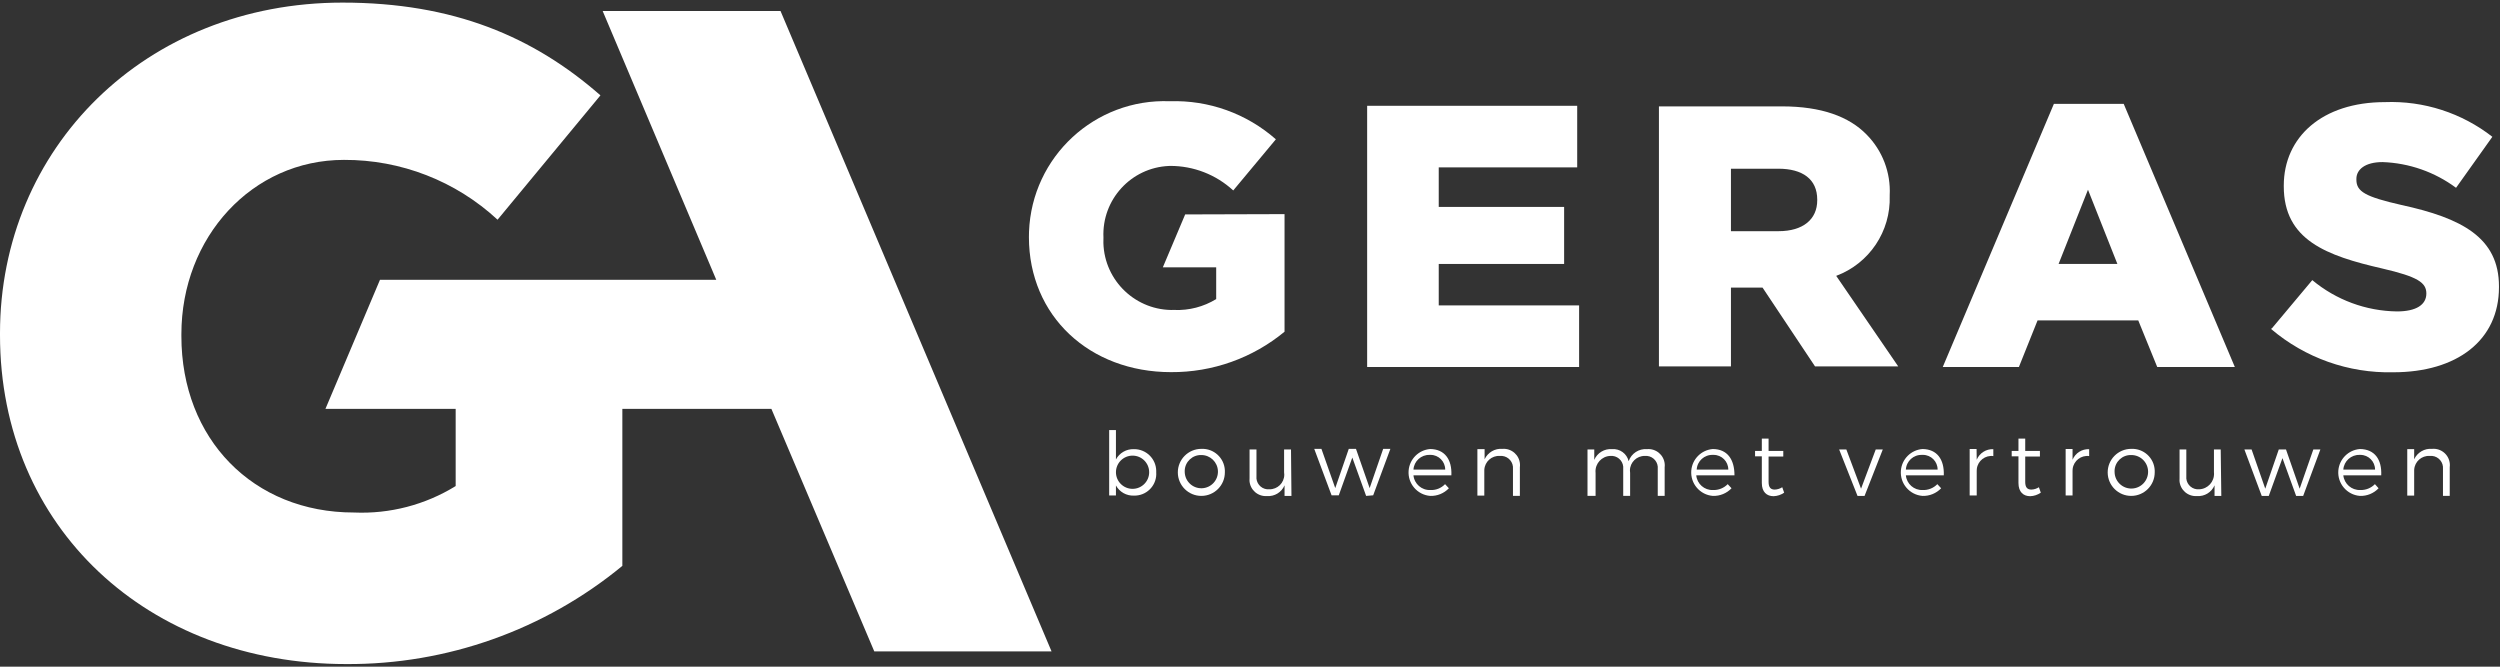<?xml version="1.0" encoding="utf-8"?>
<!-- Generator: Adobe Illustrator 15.0.0, SVG Export Plug-In . SVG Version: 6.00 Build 0)  -->
<!DOCTYPE svg PUBLIC "-//W3C//DTD SVG 1.1//EN" "http://www.w3.org/Graphics/SVG/1.1/DTD/svg11.dtd">
<svg version="1.1" id="logo_Geras" xmlns="http://www.w3.org/2000/svg" xmlns:xlink="http://www.w3.org/1999/xlink" x="0px" y="0px"
	 width="480px" height="128px" viewBox="0 95.986 480 128" enable-background="new 0 95.986 480 128" xml:space="preserve">
<rect x="0" y="95.986" width="480" height="128" fill="#333333" stroke="none"/>
<g id="Bouwen_met_vertrouwen">
	<path fill="#FFFFFF" d="M221.994,186.656c0.172,2.3-1.553,4.305-3.854,4.477c-0.136,0.01-0.272,0.014-0.408,0.01
		c-1.435,0.068-2.782-0.688-3.472-1.947v1.92h-1.298v-12.56h1.298v5.645c0.677-1.261,2.013-2.027,3.443-1.976
		c2.338-0.033,4.26,1.834,4.294,4.172C222,186.482,221.999,186.569,221.994,186.656z M220.64,186.656
		c0-1.762-1.428-3.189-3.189-3.189s-3.189,1.428-3.189,3.189c0,1.761,1.428,3.188,3.189,3.188S220.64,188.417,220.64,186.656z"/>
	<path fill="#FFFFFF" d="M235.174,186.656c0.016,2.493-1.993,4.527-4.487,4.543c-2.494,0.016-4.528-1.993-4.543-4.486
		c-0.016-2.494,1.993-4.529,4.487-4.545c0.009,0,0.019,0,0.028,0c2.382-0.11,4.403,1.73,4.515,4.113
		C235.179,186.406,235.179,186.531,235.174,186.656z M227.469,186.656c0.063,1.76,1.54,3.137,3.3,3.074
		c1.76-0.063,3.136-1.541,3.074-3.301c-0.061-1.715-1.468-3.074-3.185-3.076c-1.713-0.05-3.144,1.299-3.194,3.012
		C227.461,186.463,227.463,186.559,227.469,186.656L227.469,186.656z"/>
	<path fill="#FFFFFF" d="M247.959,191.199h-1.326v-2.031c-0.568,1.344-1.933,2.174-3.387,2.06c-1.727,0.12-3.223-1.183-3.343-2.908
		c-0.013-0.188-0.009-0.376,0.012-0.563v-5.475h1.327v5.137c-0.131,1.256,0.782,2.379,2.038,2.509
		c0.147,0.016,0.297,0.017,0.444,0.003c1.559,0.02,2.839-1.227,2.859-2.785c0.002-0.164-0.01-0.328-0.037-0.488v-4.375h1.327
		L247.959,191.199z"/>
	<path fill="#FFFFFF" d="M262.295,191.199l-2.652-7.365l-2.597,7.252h-1.383l-3.33-8.918h1.383l2.653,7.535l2.596-7.535h1.383
		l2.625,7.535l2.597-7.535h1.383l-3.302,8.918L262.295,191.199z"/>
	<path fill="#FFFFFF" d="M278.664,187.248h-7.281c0.163,1.652,1.587,2.891,3.246,2.822c1.06,0.054,2.09-0.359,2.822-1.129
		l0.733,0.791c-0.929,0.979-2.234,1.514-3.585,1.467c-2.485-0.197-4.342-2.372-4.145-4.857c0.176-2.213,1.933-3.97,4.145-4.145
		C277.365,182.225,278.805,184.2,278.664,187.248z M277.479,186.147c0.003-1.559-1.258-2.824-2.816-2.827
		c-0.059,0-0.117,0.002-0.175,0.005c-1.626-0.049-2.999,1.199-3.104,2.822H277.479z"/>
	<path fill="#FFFFFF" d="M291.815,185.696v5.503h-1.326v-5.164c0.114-1.273-0.825-2.398-2.099-2.512
		c-0.137-0.013-0.275-0.013-0.413,0c-1.556-0.094-2.894,1.092-2.987,2.647c-0.003,0.058-0.004,0.116-0.004,0.175v4.797h-1.327
		v-8.918h1.384v1.947c0.611-1.325,1.988-2.126,3.442-2.004c1.726-0.123,3.225,1.176,3.349,2.901
		C291.849,185.278,291.843,185.488,291.815,185.696z"/>
	<path fill="#FFFFFF" d="M319.614,185.696v5.503h-1.327v-5.164c0.131-1.256-0.781-2.379-2.037-2.51
		c-0.148-0.016-0.297-0.016-0.445-0.002c-1.559-0.021-2.839,1.227-2.859,2.785c-0.002,0.164,0.011,0.326,0.037,0.488v4.402h-1.326
		v-5.164c0.129-1.256-0.783-2.379-2.039-2.51c-0.148-0.016-0.297-0.016-0.445-0.002c-1.635,0.068-2.904,1.449-2.836,3.085
		c0.002,0.063,0.008,0.126,0.014,0.188v4.402h-1.552v-8.918h1.298v2.004c0.578-1.35,1.952-2.179,3.415-2.061
		c1.489-0.123,2.845,0.86,3.188,2.314c0.511-1.486,1.962-2.438,3.528-2.314c1.724-0.15,3.243,1.123,3.395,2.848
		C319.641,185.279,319.638,185.488,319.614,185.696z"/>
	<path fill="#FFFFFF" d="M333.02,187.248h-7.338c0.149,1.648,1.564,2.89,3.218,2.822c1.058,0.039,2.083-0.371,2.822-1.129
		l0.733,0.791c-0.932,0.977-2.234,1.51-3.584,1.467c-2.486-0.197-4.342-2.372-4.145-4.857c0.176-2.213,1.932-3.97,4.145-4.145
		C331.665,182.225,333.02,184.2,333.02,187.248z M331.834,186.147c0.002-1.559-1.26-2.823-2.818-2.825
		c-0.049,0-0.096,0.001-0.145,0.003c-1.632-0.063-3.014,1.192-3.104,2.822H331.834z"/>
	<path fill="#FFFFFF" d="M342.559,190.578c-0.599,0.416-1.304,0.65-2.031,0.678c-1.299,0-2.258-0.79-2.258-2.54v-5.108h-1.299
		v-1.044h1.299v-2.37h1.298v2.37h2.822v1.073h-2.822v4.882c0,1.072,0.423,1.468,1.185,1.468c0.513-0.018,1.01-0.174,1.439-0.452
		L342.559,190.578z"/>
	<path fill="#FFFFFF" d="M356.642,191.199l-3.528-8.918h1.383l2.822,7.535l2.822-7.535h1.355l-3.5,8.918H356.642z"/>
	<path fill="#FFFFFF" d="M373.208,187.248h-7.281c0.149,1.648,1.563,2.89,3.218,2.822c1.059,0.046,2.086-0.365,2.822-1.129
		l0.733,0.791c-0.932,0.977-2.235,1.51-3.585,1.467c-2.485-0.197-4.342-2.372-4.145-4.857c0.176-2.213,1.933-3.97,4.145-4.145
		C371.91,182.225,373.32,184.2,373.208,187.248z M372.022,186.147c0.003-1.559-1.259-2.824-2.817-2.827
		c-0.058,0-0.116,0.002-0.174,0.005c-1.632-0.063-3.014,1.192-3.104,2.822H372.022z"/>
	<path fill="#FFFFFF" d="M379.529,184.257c0.531-1.279,1.805-2.091,3.189-2.032v1.326c-1.545-0.202-2.963,0.887-3.165,2.432
		c-0.017,0.13-0.025,0.26-0.024,0.391v4.742h-1.354v-8.918h1.327L379.529,184.257z"/>
	<path fill="#FFFFFF" d="M391.834,190.578c-0.598,0.416-1.303,0.65-2.031,0.678c-1.299,0-2.258-0.79-2.258-2.54v-5.108h-1.299
		v-1.044h1.299v-2.37h1.298v2.37h2.822v1.073h-2.822v4.882c0,1.072,0.423,1.468,1.186,1.468c0.512-0.018,1.009-0.174,1.439-0.452
		L391.834,190.578z"/>
	<path fill="#FFFFFF" d="M397.93,184.257c0.532-1.279,1.806-2.091,3.189-2.032v1.326c-1.545-0.202-2.963,0.887-3.165,2.432
		c-0.017,0.13-0.024,0.26-0.024,0.391v4.742h-1.326v-8.918h1.326V184.257z"/>
	<path fill="#FFFFFF" d="M413.707,186.656c0.016,2.493-1.994,4.527-4.488,4.543c-2.493,0.016-4.527-1.993-4.543-4.486
		c-0.016-2.494,1.993-4.529,4.486-4.545c0.01,0,0.02,0,0.029,0c2.382-0.11,4.402,1.73,4.514,4.113
		C413.711,186.406,413.711,186.531,413.707,186.656z M406.002,186.656c0.047,1.775,1.524,3.178,3.301,3.131s3.178-1.525,3.131-3.301
		c-0.046-1.754-1.488-3.147-3.242-3.133c-1.715-0.051-3.145,1.299-3.195,3.012C405.994,186.463,405.996,186.559,406.002,186.656z"/>
	<path fill="#FFFFFF" d="M426.491,191.199h-1.299v-2.031c-0.566,1.344-1.932,2.174-3.387,2.06c-1.726,0.12-3.222-1.183-3.341-2.908
		c-0.014-0.188-0.01-0.376,0.012-0.563v-5.475h1.298v5.137c-0.13,1.256,0.782,2.379,2.038,2.509
		c0.148,0.016,0.297,0.017,0.445,0.003c1.635-0.068,2.905-1.45,2.836-3.086c-0.003-0.063-0.007-0.125-0.014-0.188v-4.375h1.298
		L426.491,191.199z"/>
	<path fill="#FFFFFF" d="M440.856,191.199l-2.625-7.253l-2.625,7.253h-1.354l-3.33-8.918h1.383l2.625,7.535l2.596-7.535h1.384
		l2.624,7.535l2.625-7.535h1.354l-3.302,8.918H440.856z"/>
	<path fill="#FFFFFF" d="M457.196,187.248h-7.281c0.177,1.646,1.592,2.877,3.246,2.822c1.058,0.039,2.082-0.371,2.822-1.129
		l0.705,0.791c-0.929,0.979-2.234,1.514-3.584,1.467c-2.486-0.197-4.342-2.372-4.145-4.857c0.175-2.213,1.932-3.97,4.145-4.145
		C455.927,182.225,457.338,184.2,457.196,187.248z M456.011,186.147c0.002-1.559-1.26-2.823-2.818-2.825
		c-0.048,0-0.097,0.001-0.145,0.003c-1.631-0.05-3.013,1.194-3.133,2.822H456.011z"/>
	<path fill="#FFFFFF" d="M470.348,185.696v5.503h-1.298v-5.164c0.116-1.273-0.822-2.398-2.095-2.515
		c-0.148-0.013-0.297-0.013-0.445,0.003c-1.556-0.094-2.893,1.092-2.986,2.647c-0.004,0.058-0.005,0.116-0.005,0.175v4.797h-1.326
		v-8.918h1.326v1.947c0.612-1.325,1.988-2.126,3.443-2.004c1.723-0.154,3.245,1.117,3.4,2.84
		C470.383,185.237,470.378,185.468,470.348,185.696z"/>
</g>
<g id="Geras">
	<path fill="#FFFFFF" d="M341.486,140.372c4.713,0,7.422-2.286,7.422-5.927v-0.141c0-3.923-2.822-5.926-7.479-5.926h-9.088v11.994
		H341.486z M318.514,116.411h23.621c7.621,0,12.898,1.976,16.256,5.419c3.047,3.081,4.654,7.301,4.432,11.627v0.141
		c0.226,6.792-3.908,12.97-10.273,15.353l11.91,17.385h-15.974l-10.075-15.127h-6.068v15.127h-13.828V116.411z"/>
	<polygon fill="#FFFFFF" points="262.493,116.298 302.822,116.298 302.822,128.123 276.236,128.123 276.236,135.715 
		300.311,135.715 300.311,146.665 276.236,146.665 276.236,154.624 303.189,154.624 303.189,166.449 262.493,166.449 	"/>
	<path fill="#FFFFFF" d="M406.538,146.665l-5.645-14.252l-5.645,14.252H406.538z M394.346,115.931h13.406l21.335,50.518h-14.901
		l-3.641-8.947h-19.332l-3.584,8.947H373.01L394.346,115.931z"/>
	<path fill="#FFFFFF" d="M436.228,158.998l7.732-9.229c4.569,3.809,10.309,5.931,16.257,6.011c3.725,0,5.644-1.298,5.644-3.443l0,0
		c0-2.088-1.637-3.217-8.466-4.798c-10.696-2.455-18.909-5.447-18.909-15.776v-0.141c0-9.313,7.366-16.03,19.417-16.03
		c7.447-0.286,14.756,2.073,20.63,6.66l-6.971,9.793c-4.094-3.039-9.016-4.761-14.111-4.939c-3.358,0-5.023,1.439-5.023,3.217v0.169
		c0,2.286,1.722,3.273,8.664,4.854c11.543,2.512,18.712,6.237,18.712,15.635v0.141c0,10.245-8.1,16.34-20.292,16.34
		c-8.584,0.205-16.942-2.76-23.48-8.326"/>
	<path fill="#FFFFFF" d="M227.554,137.154l-4.29,10.16h10.245v6.096c-2.415,1.478-5.214,2.205-8.043,2.088
		c-7.307,0.212-13.403-5.539-13.615-12.846c-0.01-0.355-0.006-0.712,0.012-1.067l0,0c-0.33-7.256,5.285-13.405,12.541-13.734
		c0.09-0.004,0.181-0.007,0.271-0.01c4.486-0.012,8.811,1.671,12.107,4.713l8.184-9.821c-5.604-4.939-12.882-7.554-20.348-7.31
		c-14.375-0.561-26.484,10.638-27.045,25.013c-0.014,0.354-0.021,0.709-0.02,1.064l0,0c0,15.184,11.656,25.936,27.291,25.936
		c7.948,0.05,15.661-2.697,21.788-7.761v-22.578L227.554,137.154z"/>
</g>
<path id="GA" fill="#FFFFFF" d="M149.859,98.095H115.71l21.815,51.618H72.954l-10.471,24.779h25.005v14.816
	c-5.854,3.612-12.658,5.382-19.53,5.08c-19.36,0-33.132-14.111-33.132-33.867v-0.366c0-18.655,13.603-33.471,31.213-33.471
	c10.931-0.048,21.473,4.058,29.492,11.486l19.755-23.876c-12.897-11.289-28.222-17.808-49.53-17.808
	C27.912,96.486,0,124.398,0,159.986v0.339c0,37,28.419,63.161,66.463,63.161c19.338,0.117,38.104-6.555,53.029-18.853v-30.141
	h28.617l19.755,46.566H201.9L149.859,98.095z"/>
</svg>
